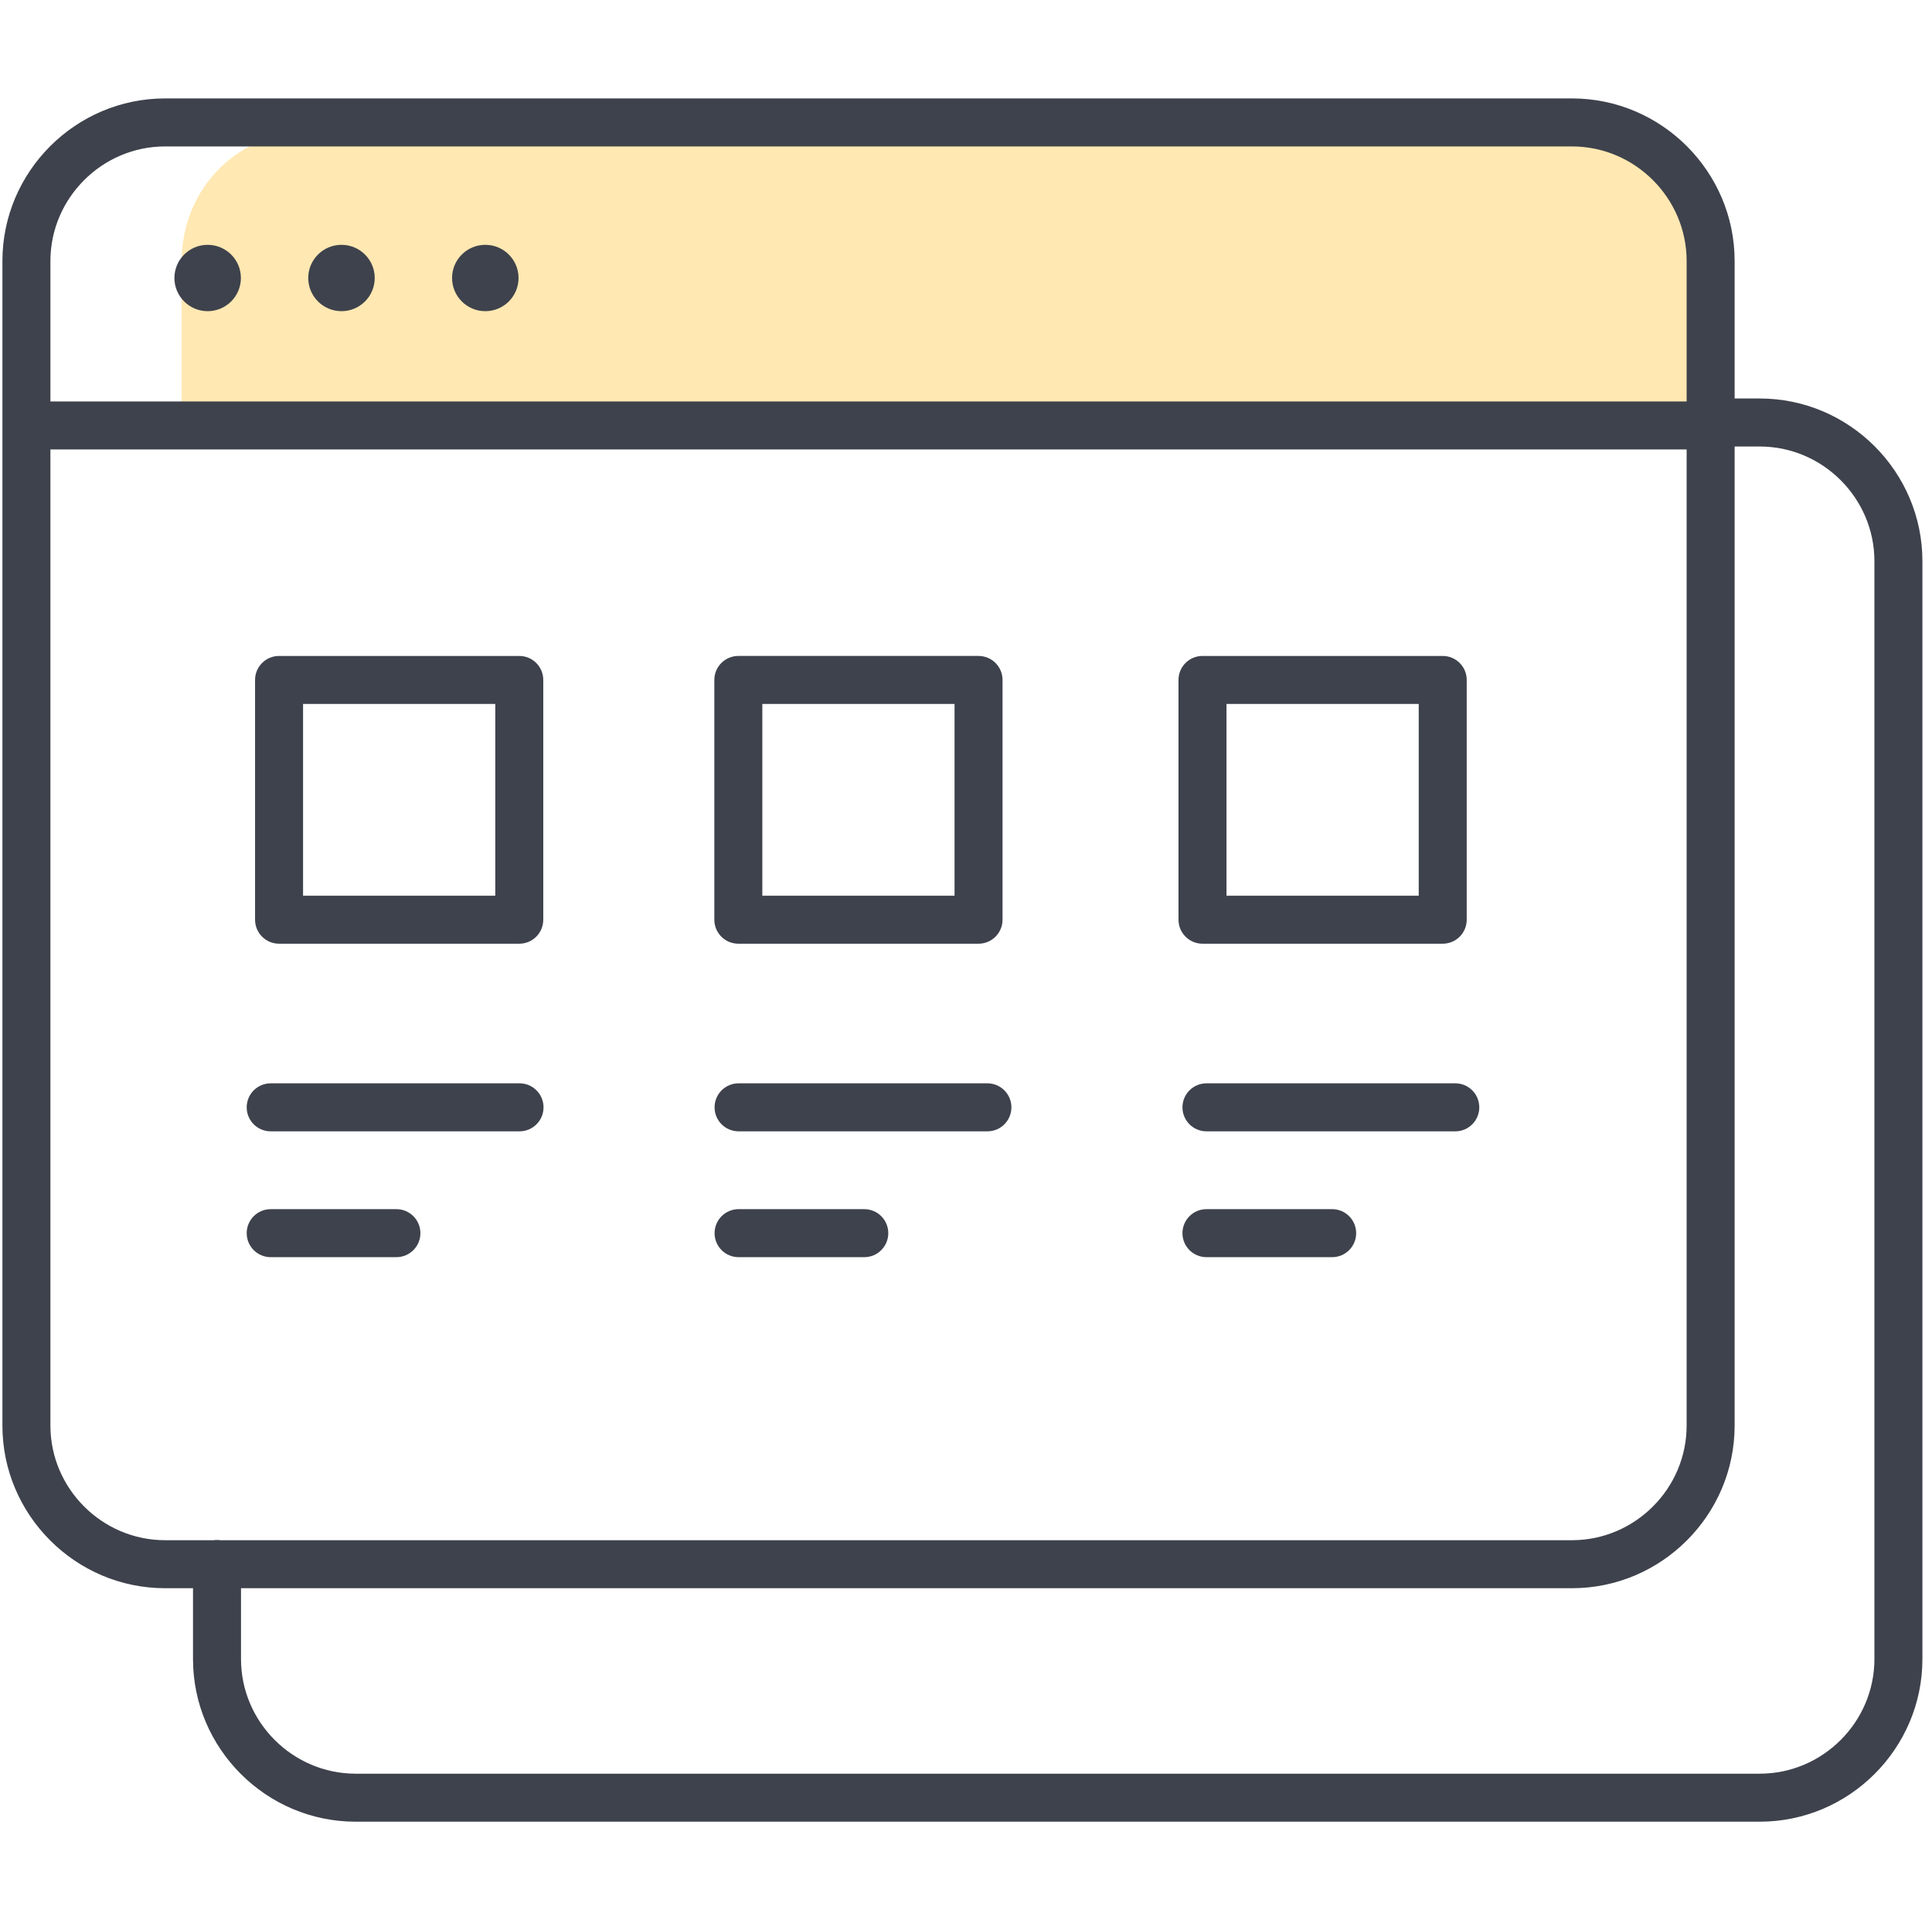 <svg fill="none" height="160" viewBox="0 0 161 160" width="161" xmlns="http://www.w3.org/2000/svg"><path d="m144.503 36.215v-13.433c0-6.348-4.248-11.549-10.189-11.549l-108.381-.297c-5.941 0-10.804 4.587-10.804 10.945v14.334z" fill="#ffe8b2"/><path clip-rule="evenodd" d="m.201 21.749c0-7.453 6.098-13.549 13.553-13.549h117.246c7.455 0 13.553 6.096 13.553 13.549v11.453h2.095c7.455 0 13.553 6.096 13.553 13.549v91.479c0 7.453-6.098 13.549-13.553 13.549h-117.011c-7.455 0-13.553-6.096-13.553-13.549v-5.904h-2.33c-7.455 0-13.553-6.096-13.553-13.549zm144.352 97.028v-81.575h2.095c5.247 0 9.553 4.306 9.553 9.549v91.479c0 5.243-4.306 9.549-9.553 9.549h-117.011c-5.247 0-9.553-4.306-9.553-9.549v-5.904h110.916c7.455 0 13.553-6.096 13.553-13.549zm-13.553 9.549h-112.631c-.093-.013-.189-.02-.285-.02-.097 0-.192.007-.285.02h-4.045c-5.247 0-9.553-4.306-9.553-9.549v-81.329h136.352v81.329c0 5.243-4.306 9.549-9.553 9.549zm9.553-94.878h-136.352v-11.699c0-5.242 4.306-9.549 9.553-9.549h117.246c5.247 0 9.553 4.306 9.553 9.549zm-120.479-10.286c0 1.527-1.24 2.764-2.77 2.764s-2.77-1.238-2.77-2.764 1.24-2.764 2.77-2.764 2.77 1.238 2.77 2.764zm8.383 2.764c1.53 0 2.77-1.238 2.77-2.764s-1.24-2.764-2.77-2.764c-1.53 0-2.77 1.238-2.77 2.764s1.24 2.764 2.77 2.764zm14.755-2.764c0 1.527-1.24 2.764-2.77 2.764s-2.77-1.238-2.77-2.764 1.24-2.764 2.77-2.764 2.77 1.238 2.77 2.764zm.061 55.465c1.105 0 2-.895 2-2v-19.975c0-1.105-.895-2-2-2h-20.018c-1.105 0-2 .895-2 2v19.975c0 1.105.895 2 2 2zm-2-19.975v15.975h-16.018v-15.975zm42.272 17.975c0 1.105-.895 2-2 2h-20.018c-1.105 0-2-.895-2-2v-19.975c0-1.105.895-2 2-2h20.018c1.105 0 2 .895 2 2zm-4-2v-15.975h-16.018v15.975zm40.682 4c1.104 0 2-.895 2-2v-19.975c0-1.105-.896-2-2-2h-20.019c-1.104 0-2.0.895-2 2v19.975c0 1.105.895 2 2 2zm-2-19.975v15.975h-16.019v-15.975zm-97.669 33.608c0-1.105.895-2 2-2h20.736c1.105 0 2 .895 2 2 0 1.105-.895 2-2 2h-20.736c-1.105 0-2-.895-2-2zm2 8.484c-1.105 0-2 .896-2 2 0 1.105.895 2 2 2h10.476c1.105 0 2-.895 2-2 0-1.104-.895-2-2-2zm36.99-8.484c0-1.105.895-2 2-2h20.736c1.105 0 2 .895 2 2 0 1.105-.895 2-2 2h-20.736c-1.105 0-2-.895-2-2zm2 8.484c-1.105 0-2 .896-2 2 0 1.105.895 2 2 2h10.476c1.105 0 2-.895 2-2 0-1.104-.895-2-2-2zm36.99-8.484c0-1.105.895-2 2-2h20.736c1.105 0 2 .895 2 2 0 1.105-.895 2-2 2h-20.736c-1.105 0-2-.895-2-2zm2 8.484c-1.105 0-2.0.896-2 2 0 1.105.895 2 2 2h10.476c1.105 0 2-.895 2-2 0-1.104-.895-2-2-2z" fill="#3e424c" fill-rule="evenodd"/></svg>